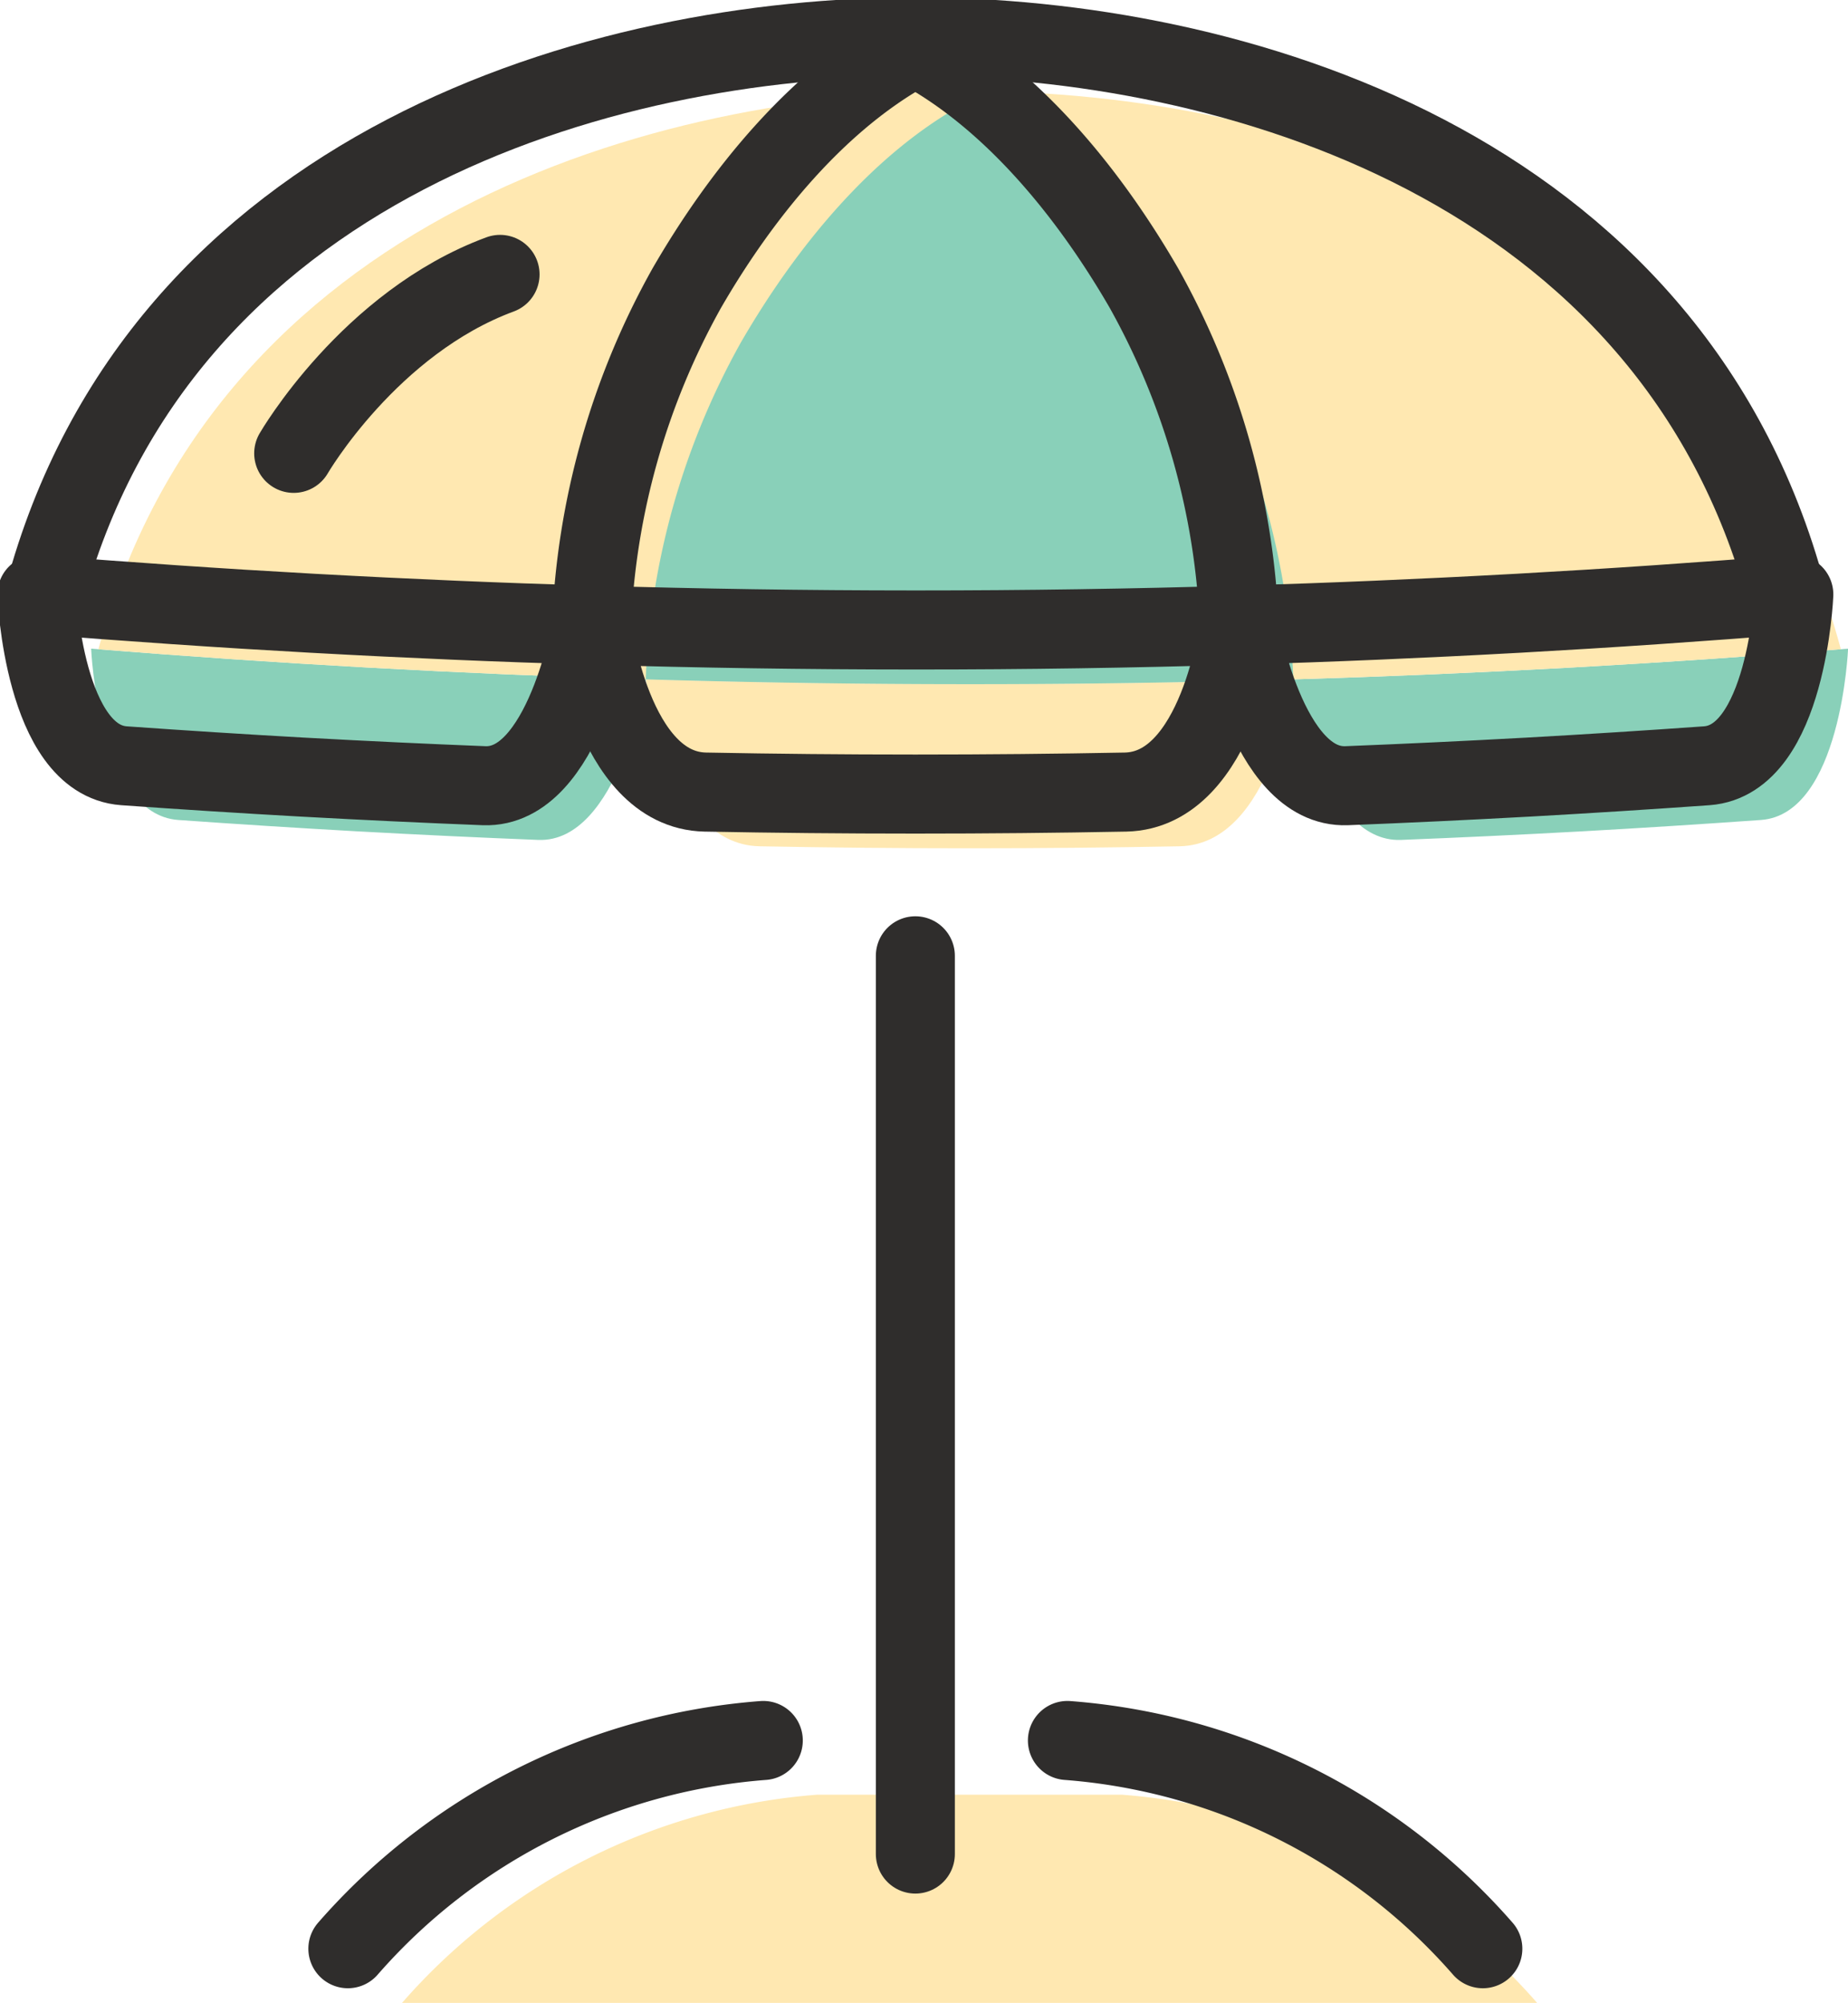 <svg id="benefits03" xmlns="http://www.w3.org/2000/svg" xmlns:xlink="http://www.w3.org/1999/xlink" width="87.707" height="95" viewBox="0 0 87.707 95">
  <defs>
    <clipPath id="clip-path">
      <rect id="長方形_1667" data-name="長方形 1667" width="87.707" height="95" fill="none"/>
    </clipPath>
  </defs>
  <g id="グループ_1263" data-name="グループ 1263" clip-path="url(#clip-path)">
    <path id="パス_69" data-name="パス 69" d="M48.078,34.725h.2q7.632,0,15.263-.228c.006,0-.949,7.827-5.39,7.917q-4.936.094-9.871.094h-.2q-4.936,0-9.873-.094c-4.441-.091-5.393-7.922-5.388-7.917q7.629.226,15.263.228" transform="translate(-2.163 -2.274)" fill="#ffe8b1"/>
    <path id="パス_70" data-name="パス 70" d="M78.8,33.839l.172-.009q6.539-.363,13.071-.891s-.329,7.848-4.131,8.125q-4.226.3-8.454.537l-.175.009q-4.23.233-8.464.4c-3.809.144-5.11-7.616-5.106-7.614q6.546-.195,13.087-.555" transform="translate(-4.332 -2.172)" fill="#89d0b9"/>
    <path id="パス_71" data-name="パス 71" d="M17.869,33.839,17.7,33.83q-6.539-.363-13.07-.891s.329,7.848,4.131,8.125q4.226.3,8.454.537l.175.009q4.23.233,8.464.4c3.808.144,5.11-7.616,5.106-7.614q-6.546-.195-13.087-.555" transform="translate(-0.305 -2.172)" fill="#89d0b9"/>
    <path id="パス_72" data-name="パス 72" d="M74.3,101.008a29.1,29.1,0,0,0-19.716-9.876H40.144a29.1,29.1,0,0,0-19.717,9.876Z" transform="translate(-1.347 -6.008)" fill="#ffe8b1"/>
    <path id="パス_73" data-name="パス 73" d="M46.445,32.756q7.632,0,15.262-.228,6.547-.195,13.087-.555l.172-.009q6.368-.353,12.728-.866v-.014C82.2,10.661,61.24,4.628,46.348,4.628S10.482,10.664,5,31.1q6.357.51,12.723.865l.172.009q6.54.36,13.087.555,7.63.227,15.264.228Z" transform="translate(-0.33 -0.305)" fill="#ffe8b1"/>
    <path id="パス_74" data-name="パス 74" d="M48.177,5.118C43.54,7.566,39.862,12.2,37.327,16.576a35.717,35.717,0,0,0-4.52,15.984h.007q7.63.227,15.263.228h.2q7.632,0,15.262-.228h.007a35.717,35.717,0,0,0-4.52-15.984c-2.535-4.381-6.213-9.01-10.85-11.458" transform="translate(-2.163 -0.337)" fill="#89d0b9"/>
    <path id="パス_75" data-name="パス 75" d="M45.326,31.973h.2q7.632,0,15.263-.228c.006,0-.949,7.827-5.39,7.917q-4.936.094-9.871.094h-.2q-4.936,0-9.873-.094c-4.441-.091-5.393-7.922-5.388-7.917Q37.692,31.971,45.326,31.973Z" transform="translate(-1.982 -2.093)" fill="none" stroke="#2f2d2c" stroke-linecap="round" stroke-linejoin="round" stroke-width="3.75"/>
    <path id="パス_76" data-name="パス 76" d="M76.043,31.086l.172-.009q6.539-.363,13.071-.891s-.33,7.848-4.132,8.125q-4.226.3-8.453.537l-.176.009q-4.229.233-8.463.4c-3.81.144-5.111-7.616-5.107-7.614Q69.5,31.447,76.043,31.086Z" transform="translate(-4.15 -1.99)" fill="none" stroke="#2f2d2c" stroke-linecap="round" stroke-linejoin="round" stroke-width="3.75"/>
    <path id="パス_77" data-name="パス 77" d="M15.117,31.086l-.172-.009q-6.539-.363-13.07-.891s.329,7.848,4.131,8.125q4.226.3,8.454.537l.175.009q4.23.233,8.464.4c3.808.144,5.11-7.616,5.106-7.614Q21.659,31.447,15.117,31.086Z" transform="translate(-0.124 -1.99)" fill="none" stroke="#2f2d2c" stroke-linecap="round" stroke-linejoin="round" stroke-width="3.75"/>
    <path id="パス_78" data-name="パス 78" d="M61.879,29.807a35.705,35.705,0,0,0-4.52-15.984c-2.534-4.38-6.212-9.009-10.85-11.457" transform="translate(-3.066 -0.156)" fill="none" stroke="#2f2d2c" stroke-linecap="round" stroke-linejoin="round" stroke-width="3.75"/>
    <path id="パス_79" data-name="パス 79" d="M30.055,29.807a35.717,35.717,0,0,1,4.52-15.984c2.535-4.38,6.212-9.009,10.85-11.457" transform="translate(-1.981 -0.156)" fill="none" stroke="#2f2d2c" stroke-linecap="round" stroke-linejoin="round" stroke-width="3.75"/>
    <line id="線_255" data-name="線 255" y2="42.604" transform="translate(43.443 45.335)" fill="none" stroke="#2f2d2c" stroke-linecap="round" stroke-linejoin="round" stroke-width="3.75"/>
    <path id="パス_80" data-name="パス 80" d="M17.675,98.256A29.1,29.1,0,0,1,37.391,88.38" transform="translate(-1.165 -5.827)" fill="none" stroke="#2f2d2c" stroke-linecap="round" stroke-linejoin="round" stroke-width="3.75"/>
    <path id="パス_81" data-name="パス 81" d="M73.952,98.256A29.1,29.1,0,0,0,54.236,88.38" transform="translate(-3.576 -5.827)" fill="none" stroke="#2f2d2c" stroke-linecap="round" stroke-linejoin="round" stroke-width="3.75"/>
    <path id="パス_82" data-name="パス 82" d="M84.941,28.331C79.451,7.908,58.487,1.875,43.6,1.875S7.719,7.914,2.242,28.36" transform="translate(-0.148 -0.124)" fill="none" stroke="#2f2d2c" stroke-linecap="round" stroke-linejoin="round" stroke-width="3.75"/>
    <path id="パス_83" data-name="パス 83" d="M14.923,22.422s3.592-6.2,9.794-8.488" transform="translate(-0.984 -0.919)" fill="none" stroke="#2f2d2c" stroke-linecap="round" stroke-linejoin="round" stroke-width="3.75"/>
  </g>
</svg>
